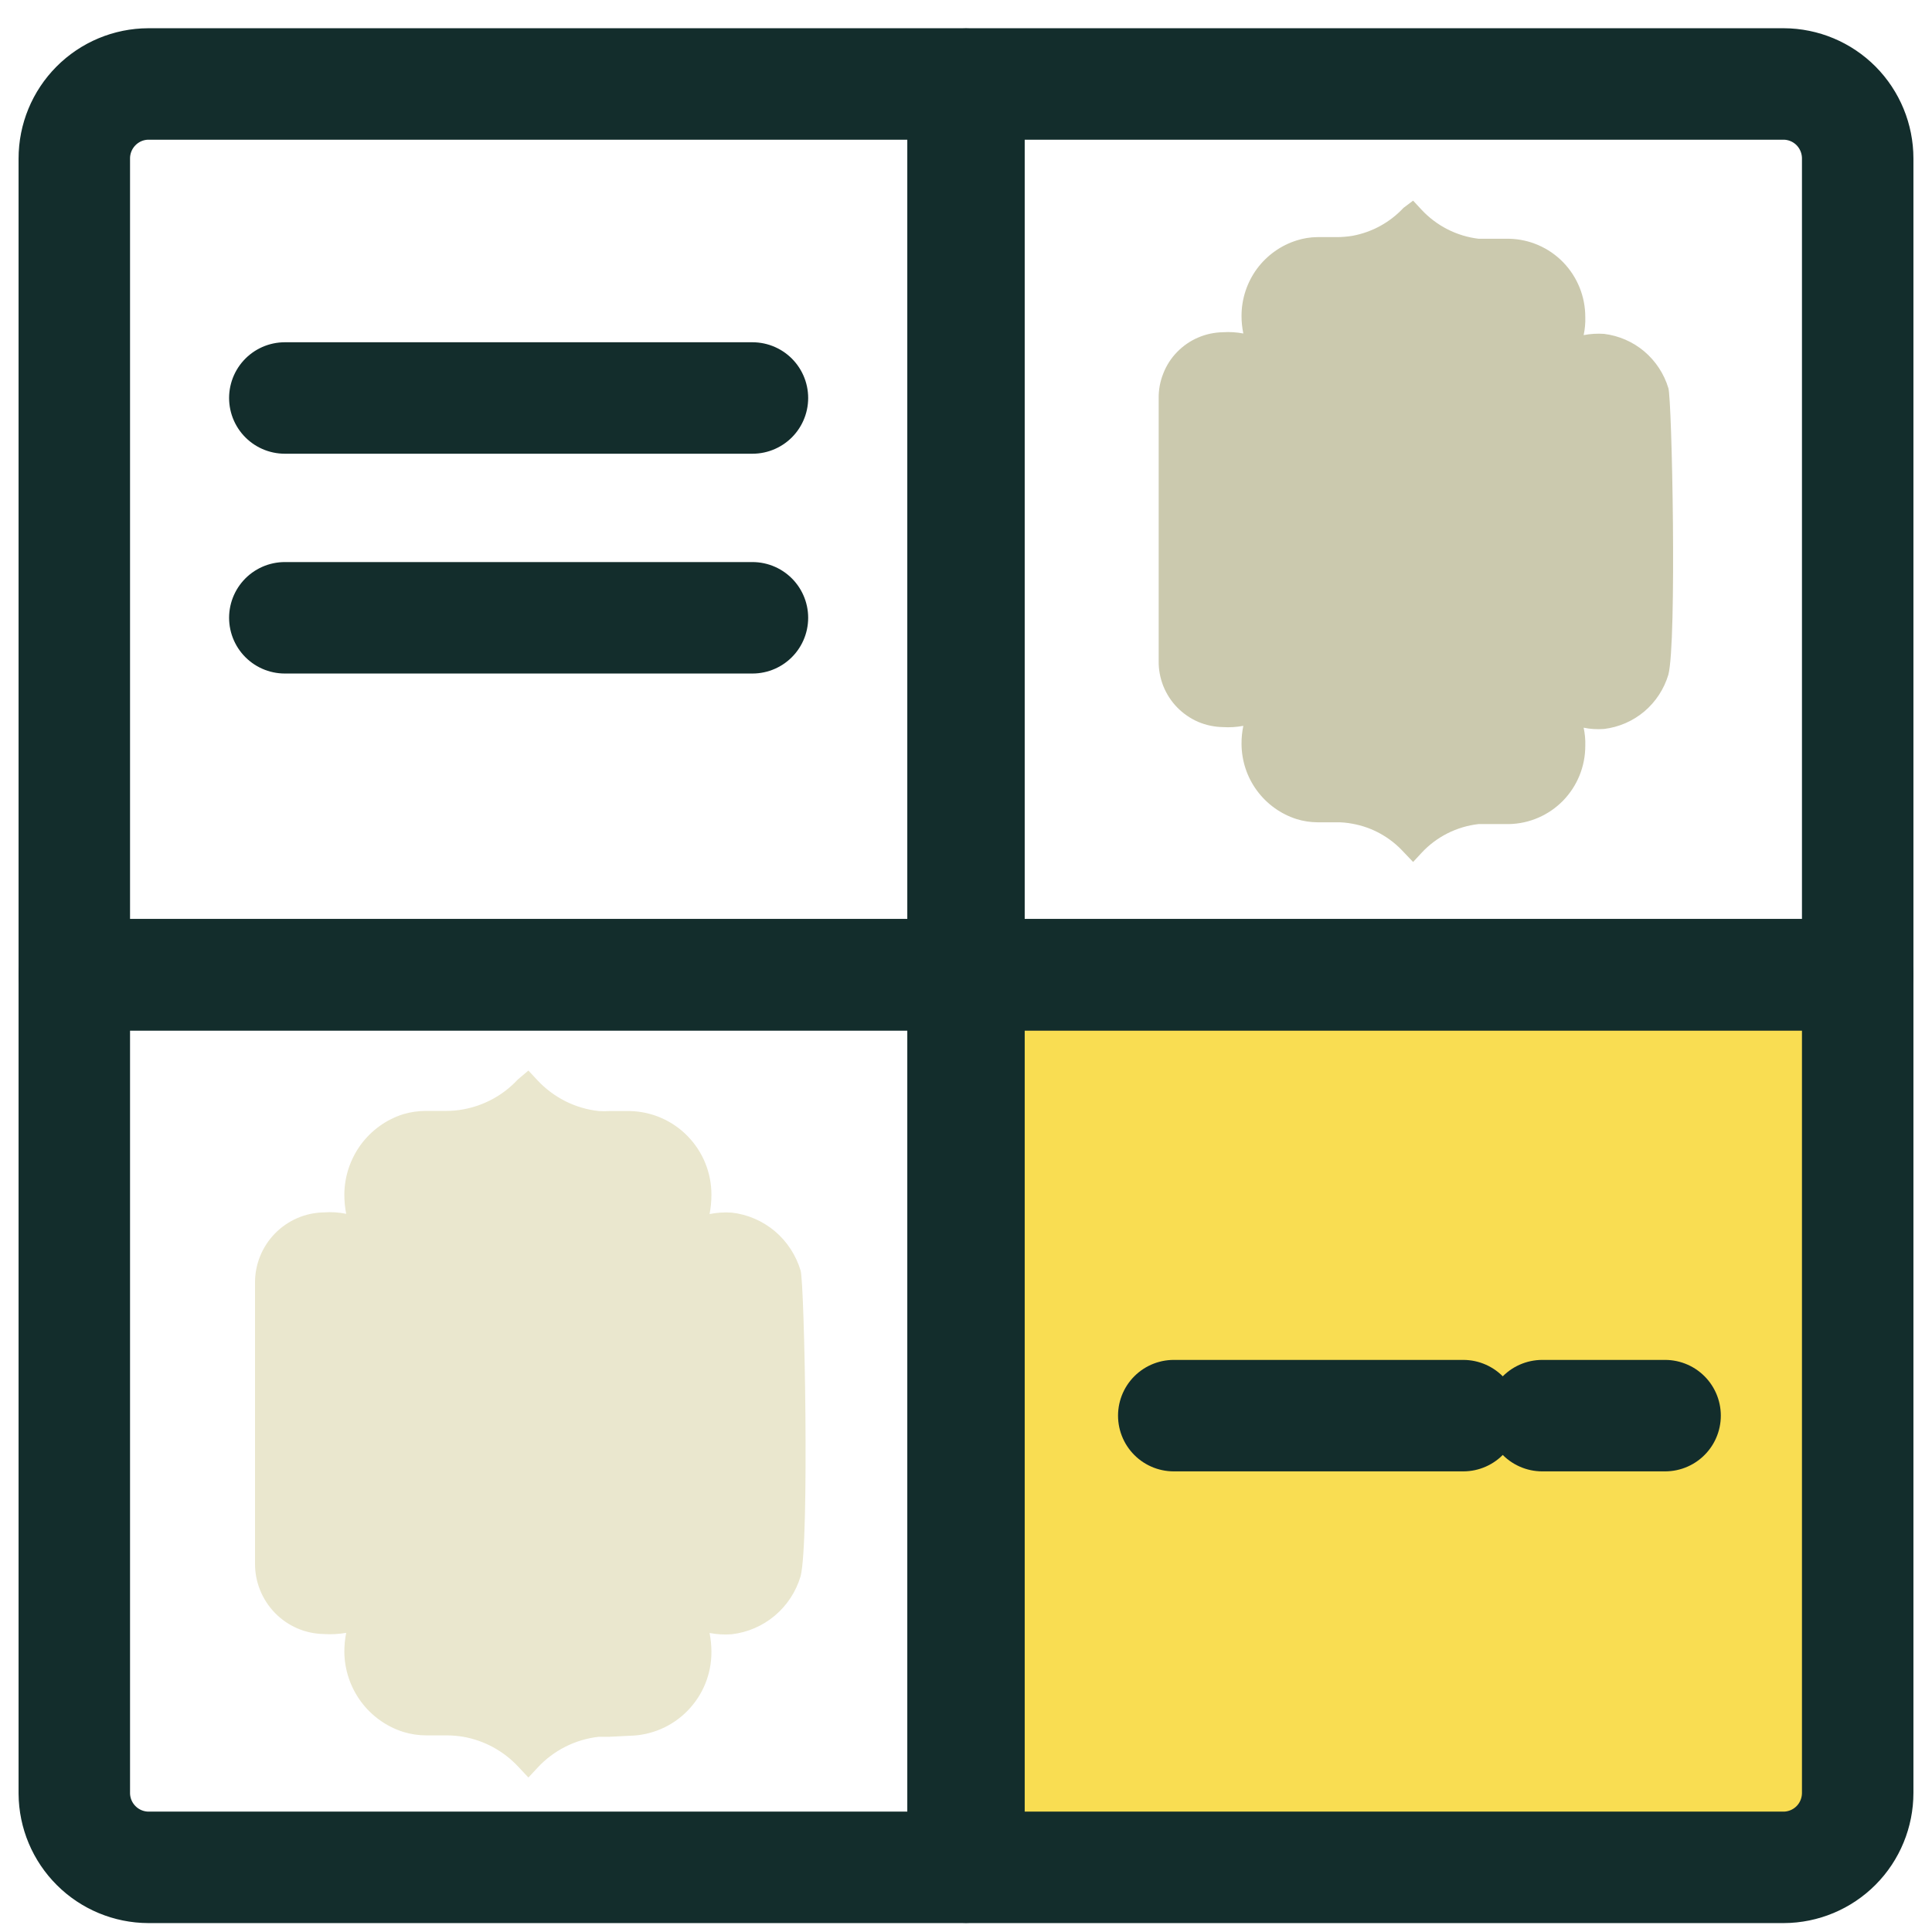 <svg width="26" height="26" viewBox="0 0 26 26" fill="none" xmlns="http://www.w3.org/2000/svg">
<path d="M24.999 13.132H13.039V25.13H24.999V13.132Z" fill="#F9DD52"/>
<path d="M6.968 14.528C6.772 14.739 6.513 14.88 6.23 14.93C6.156 14.944 6.082 14.95 6.007 14.95H5.733C5.629 14.95 5.527 14.965 5.428 14.994C5.198 15.066 4.998 15.211 4.855 15.405C4.713 15.6 4.635 15.835 4.634 16.076C4.634 16.163 4.642 16.25 4.659 16.335C4.56 16.315 4.458 16.308 4.357 16.316C4.109 16.32 3.872 16.423 3.699 16.601C3.525 16.78 3.429 17.02 3.432 17.269C3.432 17.698 3.432 20.536 3.432 21.04C3.43 21.288 3.527 21.528 3.7 21.706C3.873 21.884 4.109 21.986 4.357 21.99C4.458 21.997 4.559 21.991 4.659 21.974C4.642 22.058 4.634 22.144 4.634 22.23C4.636 22.471 4.715 22.706 4.858 22.9C5.002 23.094 5.203 23.238 5.433 23.309C5.532 23.339 5.635 23.354 5.738 23.354H6.013C6.087 23.354 6.162 23.361 6.235 23.373C6.518 23.423 6.777 23.564 6.974 23.775L7.111 23.921L7.234 23.789C7.45 23.555 7.743 23.408 8.058 23.373H8.201L8.476 23.359C8.769 23.353 9.049 23.232 9.254 23.021C9.46 22.81 9.575 22.527 9.574 22.232C9.574 22.146 9.566 22.061 9.549 21.976C9.648 21.995 9.748 22.001 9.848 21.993C10.062 21.968 10.263 21.881 10.428 21.742C10.592 21.604 10.712 21.42 10.774 21.213C10.895 20.745 10.826 17.247 10.774 17.098C10.712 16.892 10.592 16.708 10.428 16.569C10.263 16.431 10.062 16.343 9.848 16.319C9.748 16.312 9.648 16.319 9.549 16.338C9.566 16.253 9.574 16.166 9.574 16.079C9.575 15.784 9.46 15.501 9.254 15.29C9.049 15.079 8.769 14.958 8.476 14.952H8.201C8.153 14.955 8.106 14.955 8.058 14.952C7.743 14.918 7.451 14.771 7.234 14.539L7.111 14.407L6.968 14.528Z" fill="#EAE7CE"/>
<path d="M18.888 2.797C18.704 2.994 18.463 3.126 18.198 3.174C18.129 3.185 18.058 3.191 17.987 3.191H17.726C17.633 3.192 17.541 3.207 17.452 3.235C17.237 3.302 17.049 3.437 16.915 3.618C16.782 3.8 16.709 4.02 16.708 4.245C16.707 4.327 16.716 4.408 16.732 4.488C16.642 4.471 16.55 4.465 16.458 4.471C16.343 4.473 16.229 4.497 16.123 4.543C16.017 4.588 15.921 4.655 15.841 4.737C15.76 4.82 15.697 4.918 15.655 5.026C15.612 5.133 15.591 5.248 15.593 5.364C15.593 5.766 15.593 8.424 15.593 8.895C15.591 9.01 15.613 9.125 15.655 9.232C15.698 9.339 15.761 9.437 15.842 9.52C15.922 9.602 16.018 9.668 16.123 9.714C16.229 9.759 16.343 9.783 16.458 9.785C16.55 9.791 16.642 9.785 16.732 9.768C16.716 9.848 16.707 9.929 16.708 10.011C16.709 10.237 16.781 10.457 16.915 10.639C17.049 10.821 17.237 10.956 17.452 11.024C17.541 11.051 17.633 11.065 17.726 11.066H17.987C18.058 11.065 18.129 11.072 18.198 11.085C18.464 11.132 18.706 11.266 18.888 11.465L19.017 11.6L19.132 11.476C19.333 11.26 19.605 11.123 19.898 11.09H20.033H20.307C20.582 11.085 20.844 10.971 21.036 10.774C21.228 10.576 21.335 10.311 21.334 10.035C21.337 9.954 21.329 9.873 21.312 9.793C21.402 9.812 21.495 9.817 21.587 9.81C21.786 9.786 21.975 9.704 22.128 9.575C22.282 9.445 22.394 9.273 22.452 9.08C22.567 8.642 22.501 5.367 22.452 5.223C22.394 5.03 22.281 4.859 22.128 4.729C21.974 4.599 21.786 4.518 21.587 4.493C21.495 4.487 21.403 4.492 21.312 4.51C21.329 4.43 21.337 4.349 21.334 4.268C21.335 3.992 21.228 3.727 21.036 3.529C20.844 3.332 20.582 3.218 20.307 3.213H20.033H19.898C19.605 3.178 19.334 3.04 19.132 2.824L19.017 2.7L18.888 2.797Z" fill="#CBC9AE"/>
<path d="M13.04 13.118H25V2.133C25 1.867 24.895 1.613 24.709 1.425C24.522 1.237 24.268 1.131 24.004 1.13H13.04V13.118Z" stroke="#132D2C" stroke-width="1.5" stroke-linecap="round" stroke-linejoin="round"/>
<path d="M1 13.118H12.96V1.13H1.997C1.732 1.131 1.479 1.237 1.292 1.425C1.105 1.613 1 1.867 1 2.133V13.118Z" stroke="#132D2C" stroke-width="1.5" stroke-linecap="round" stroke-linejoin="round"/>
<path d="M1.997 25.13H12.96V13.118H1V24.136C1.002 24.4 1.108 24.652 1.295 24.838C1.481 25.024 1.734 25.129 1.997 25.13Z" stroke="#132D2C" stroke-width="1.5" stroke-linecap="round" stroke-linejoin="round"/>
<path d="M13.04 25.13H24.004C24.268 25.129 24.522 25.023 24.709 24.835C24.895 24.648 25 24.393 25 24.127V13.118H13.04V25.13Z" stroke="#132D2C" stroke-width="1.5" stroke-linecap="round" stroke-linejoin="round"/>
<path d="M3.833 5.356H10.126" stroke="#132D2C" stroke-width="1.5" stroke-linecap="round" stroke-linejoin="round"/>
<path d="M3.833 8.314H10.126" stroke="#132D2C" stroke-width="1.5" stroke-linecap="round" stroke-linejoin="round"/>
<path d="M15.796 19.051H19.692" stroke="#132D2C" stroke-width="1.5" stroke-linecap="round" stroke-linejoin="round"/>
<path d="M20.755 19.051H22.408" stroke="#132D2C" stroke-width="1.5" stroke-linecap="round" stroke-linejoin="round"/>
</svg>
